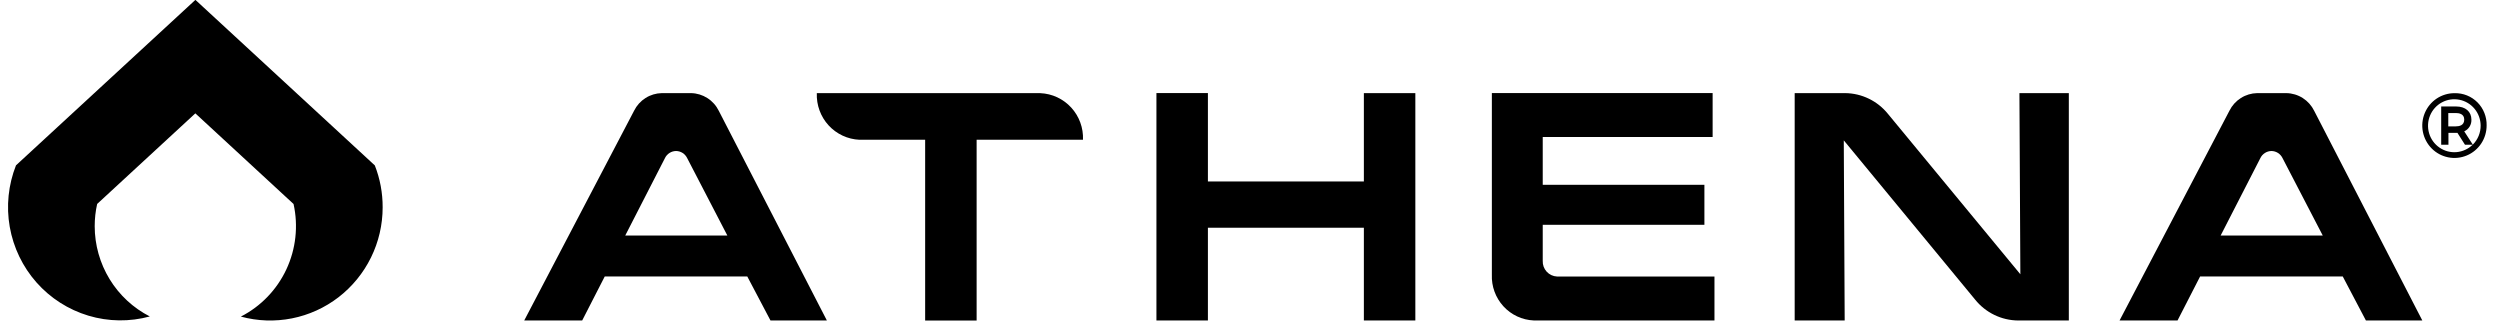 <svg width="117" height="15" viewBox="0 0 117 15" fill="none" xmlns="http://www.w3.org/2000/svg">
<g clip-path="url(#clip0_1382_2077)">
<path d="M17.908 9.705C17.908 10.518 17.722 11.321 17.363 12.05C17.005 12.779 16.485 13.415 15.844 13.91C15.202 14.404 14.456 14.743 13.663 14.9C12.87 15.057 12.052 15.029 11.272 14.816C12.206 14.339 12.955 13.561 13.402 12.607C13.848 11.653 13.967 10.576 13.738 9.547L9.142 5.305L4.547 9.545C4.47 9.886 4.432 10.234 4.432 10.584C4.432 11.46 4.674 12.318 5.129 13.064C5.584 13.81 6.236 14.414 7.011 14.81C6.068 15.067 5.073 15.054 4.137 14.773C3.201 14.492 2.36 13.955 1.71 13.221C1.06 12.487 0.626 11.585 0.456 10.617C0.286 9.649 0.388 8.652 0.748 7.738L9.145 -0.006L17.542 7.742C17.787 8.367 17.911 9.033 17.908 9.705Z" fill="black"/>
<path d="M32.34 4.358H30.973C30.703 4.363 30.439 4.442 30.211 4.587C29.982 4.731 29.798 4.936 29.677 5.179L24.533 14.999H27.246L28.302 12.939H34.973L36.059 14.999H38.698L33.64 5.188C33.52 4.943 33.335 4.736 33.106 4.59C32.876 4.443 32.611 4.363 32.34 4.358ZM31.64 7.067C31.748 7.068 31.855 7.1 31.946 7.158C32.038 7.217 32.111 7.3 32.159 7.398L34.04 11.023H29.261L31.119 7.4C31.166 7.301 31.24 7.218 31.332 7.159C31.424 7.1 31.531 7.068 31.64 7.067Z" fill="black"/>
<path d="M108.305 5.189C108.185 4.944 108 4.736 107.77 4.589C107.541 4.443 107.275 4.363 107.003 4.358H105.636C105.366 4.363 105.102 4.442 104.874 4.587C104.645 4.731 104.46 4.936 104.339 5.179L99.195 14.999H101.908L102.965 12.939H109.641L110.725 14.999H113.365L108.305 5.189ZM108.705 11.023H103.926L105.784 7.401C105.831 7.302 105.904 7.218 105.996 7.16C106.088 7.101 106.194 7.069 106.303 7.067C106.411 7.068 106.517 7.1 106.609 7.158C106.701 7.217 106.774 7.3 106.822 7.398L108.705 11.023Z" fill="black"/>
<path d="M40.223 6.541H43.297V15.001H45.706V6.541H50.684C50.706 5.985 50.508 5.444 50.134 5.035C49.76 4.626 49.24 4.384 48.688 4.36H38.227C38.205 4.915 38.403 5.457 38.777 5.866C39.151 6.274 39.671 6.517 40.223 6.541Z" fill="black"/>
<path d="M63.829 8.492H56.53V4.356H54.121V14.997H56.53V10.658H63.829V14.997H66.238V4.358H63.829V8.492Z" fill="black"/>
<path d="M72.2 10.52H79.766V8.649H72.2V6.411H80.151V4.355H69.819V12.856C69.797 13.401 69.992 13.932 70.359 14.334C70.725 14.735 71.236 14.974 71.777 14.997H80.237V12.941H72.868C72.684 12.933 72.509 12.851 72.384 12.714C72.259 12.577 72.192 12.396 72.2 12.209V10.52Z" fill="black"/>
<path d="M94.553 12.836L88.359 5.333C88.116 5.032 87.811 4.788 87.464 4.62C87.117 4.451 86.737 4.361 86.352 4.358H83.991V14.999H86.331L86.289 6.569L92.437 14.023C92.68 14.325 92.986 14.569 93.333 14.737C93.68 14.906 94.059 14.995 94.445 14.999H96.821V4.358H94.509L94.553 12.836Z" fill="black"/>
<path d="M114.876 4.361C114.578 4.359 114.286 4.447 114.037 4.612C113.788 4.778 113.594 5.015 113.479 5.292C113.364 5.57 113.333 5.875 113.391 6.17C113.449 6.465 113.592 6.735 113.803 6.948C114.014 7.161 114.283 7.305 114.576 7.363C114.869 7.422 115.172 7.391 115.448 7.275C115.723 7.16 115.958 6.964 116.123 6.714C116.288 6.463 116.375 6.169 116.374 5.869C116.379 5.67 116.343 5.471 116.269 5.286C116.196 5.101 116.086 4.933 115.946 4.792C115.806 4.651 115.639 4.54 115.455 4.466C115.272 4.392 115.074 4.356 114.876 4.361ZM115.326 5.599C115.326 5.876 115.081 5.914 114.933 5.914H114.58V5.29H114.933C115.08 5.29 115.326 5.328 115.326 5.595V5.599ZM115.326 6.147C115.43 6.1 115.518 6.022 115.578 5.924C115.638 5.827 115.667 5.713 115.662 5.599C115.662 5.224 115.382 4.983 114.947 4.983H114.248V6.774H114.587V6.219H115.009L115.361 6.774H115.72C115.517 6.972 115.251 7.094 114.969 7.119C114.686 7.144 114.404 7.069 114.169 6.908C113.935 6.748 113.763 6.511 113.682 6.237C113.602 5.963 113.617 5.67 113.727 5.406C113.836 5.143 114.032 4.926 114.282 4.791C114.532 4.656 114.821 4.613 115.099 4.668C115.378 4.723 115.628 4.873 115.81 5.092C115.991 5.312 116.091 5.587 116.094 5.873C116.095 6.039 116.064 6.204 116.001 6.358C115.938 6.512 115.845 6.652 115.728 6.769L115.326 6.147Z" fill="black"/>
</g>
<defs>
<clipPath id="clip0_1382_2077">
<rect width="116" height="15" fill="white" transform="translate(0.375)"/>
</clipPath>
</defs>
</svg>
